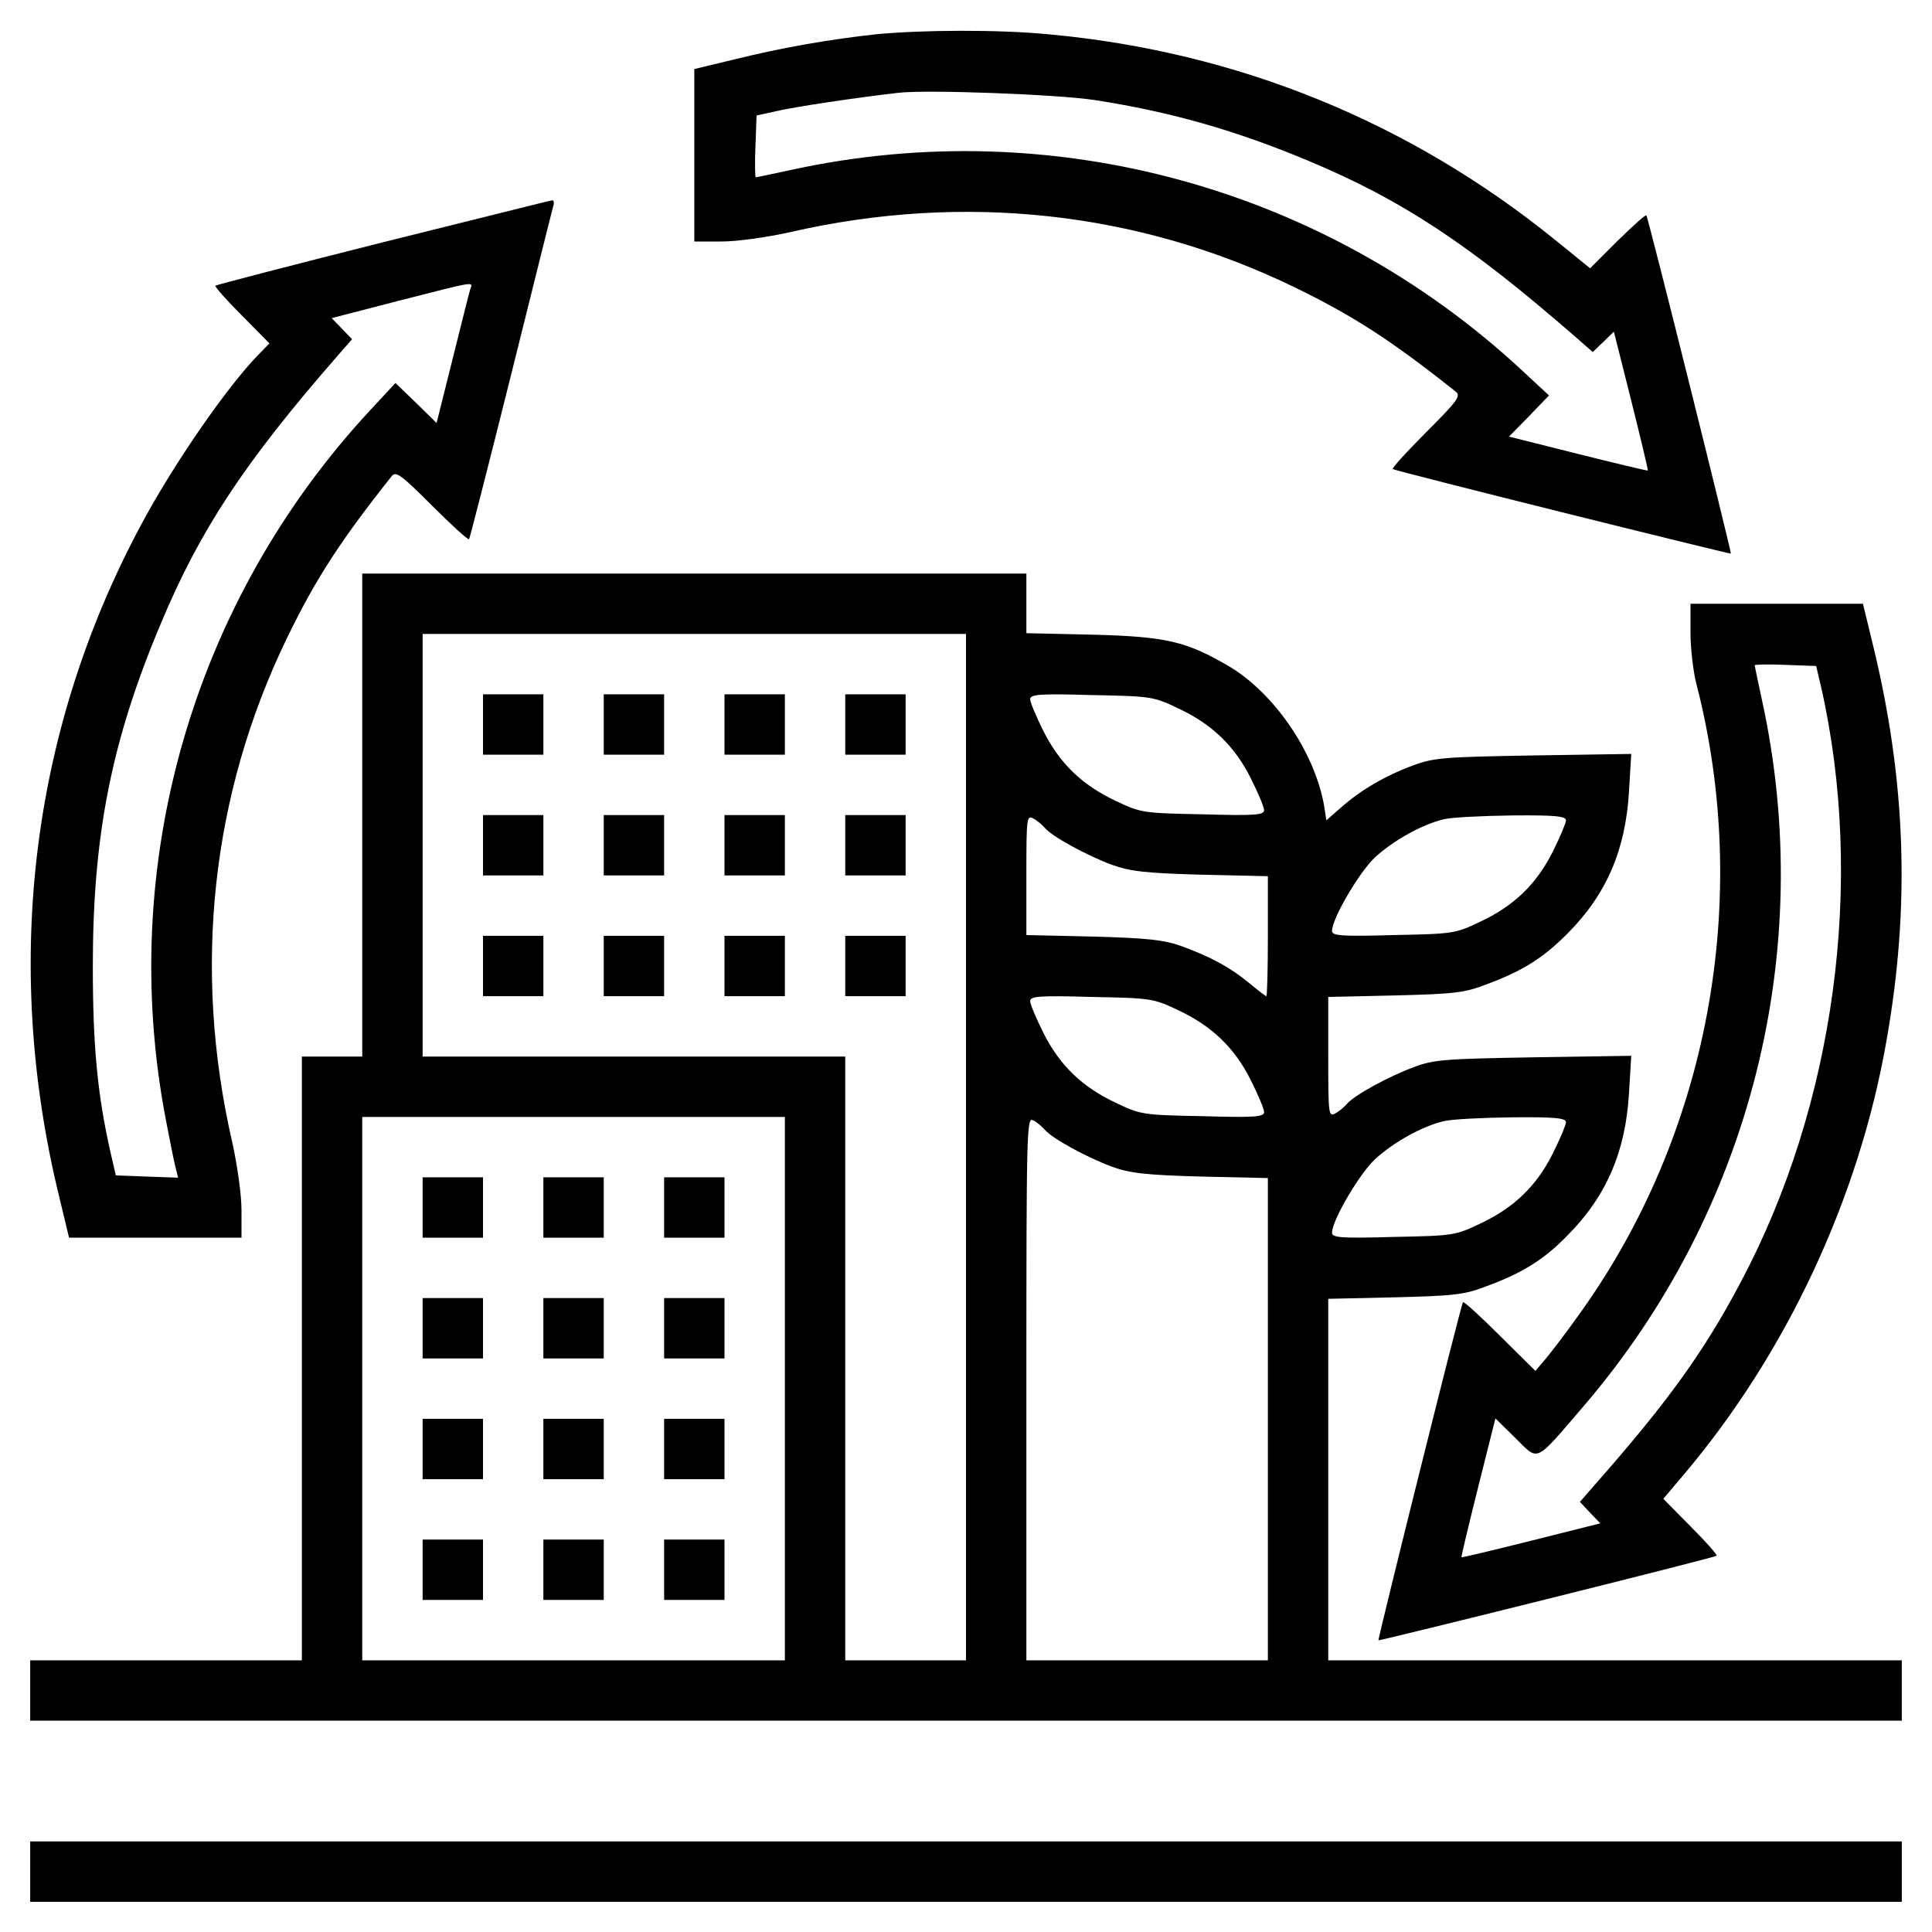 <?xml version="1.0" standalone="no"?>
<!DOCTYPE svg PUBLIC "-//W3C//DTD SVG 20010904//EN"
 "http://www.w3.org/TR/2001/REC-SVG-20010904/DTD/svg10.dtd">
<svg version="1.0" xmlns="http://www.w3.org/2000/svg"
 width="512pt" height="512pt" viewBox="0 0 512 512"
 preserveAspectRatio="xMidYMid meet">

<g transform="translate(0,512) scale(0.1,-0.1)"
fill="#000000" stroke="none">
<path d="M2320 5029 c-119 -13 -247 -35 -372 -66 l-108 -26 0 -229 0 -228 73
0 c41 0 119 11 182 25 458 105 920 55 1333 -145 157 -76 259 -142 430 -278 14
-11 5 -24 -78 -107 -52 -52 -92 -96 -89 -98 5 -5 893 -226 896 -224 2 3 -219
891 -224 896 -2 3 -36 -28 -76 -67 l-73 -73 -90 73 c-388 315 -845 501 -1344
547 -132 13 -337 12 -460 0z m580 -174 c202 -31 376 -81 567 -161 249 -104
427 -222 706 -465 l48 -42 28 27 28 27 46 -183 c25 -100 45 -184 44 -185 -1
-1 -85 19 -185 44 l-183 46 53 54 53 55 -70 65 c-521 485 -1245 684 -1937 533
-51 -11 -94 -20 -95 -20 -2 0 -3 37 -1 82 l3 82 55 12 c47 11 207 35 320 48
75 9 420 -4 520 -19z"/>
<path d="M1015 4478 c-242 -61 -442 -113 -444 -115 -3 -2 28 -37 69 -78 l74
-75 -36 -37 c-80 -85 -207 -268 -290 -418 -304 -551 -384 -1182 -231 -1807
l26 -108 229 0 228 0 0 73 c0 41 -11 119 -25 182 -105 458 -55 920 145 1333
76 157 142 259 278 430 11 14 24 5 107 -78 52 -52 96 -92 98 -89 2 2 52 198
111 434 59 237 109 438 112 448 3 9 2 17 -3 16 -4 0 -206 -51 -448 -111z m231
-125 c-3 -10 -24 -94 -47 -186 l-42 -168 -54 53 -55 53 -65 -70 c-472 -507
-674 -1207 -543 -1885 10 -52 21 -108 25 -123 l7 -28 -83 3 -82 3 -13 56 c-36
158 -48 287 -48 499 0 346 49 596 180 907 104 249 222 427 465 706 l42 48 -27
28 -27 28 178 46 c211 54 196 51 189 30z"/>
<path d="M960 2960 l0 -640 -80 0 -80 0 0 -800 0 -800 -360 0 -360 0 0 -80 0
-80 2480 0 2480 0 0 80 0 80 -760 0 -760 0 0 479 0 479 178 4 c158 4 184 7
243 30 95 35 152 71 214 135 102 103 153 221 162 376 l6 99 -259 -4 c-234 -4
-265 -6 -317 -26 -68 -25 -159 -75 -178 -98 -7 -8 -21 -20 -31 -25 -17 -9 -18
-2 -18 150 l0 159 178 4 c158 4 184 7 243 30 94 35 148 69 212 133 104 104
155 222 164 378 l6 99 -259 -4 c-236 -4 -264 -6 -318 -26 -76 -28 -140 -66
-191 -111 l-40 -35 -6 39 c-25 142 -133 300 -255 371 -110 64 -164 77 -356 82
l-178 4 0 79 0 79 -880 0 -880 0 0 -640z m1600 -880 l0 -1360 -160 0 -160 0 0
800 0 800 -560 0 -560 0 0 560 0 560 720 0 720 0 0 -1360z m562 1163 c90 -42
150 -100 193 -186 19 -38 35 -76 35 -84 0 -13 -25 -15 -162 -11 -159 3 -165 4
-230 35 -90 42 -150 100 -193 186 -19 38 -35 76 -35 84 0 13 25 15 163 11 158
-3 164 -4 229 -35z m-353 -317 c19 -23 111 -73 178 -98 48 -17 88 -22 236 -26
l177 -4 0 -159 c0 -88 -2 -159 -4 -159 -2 0 -23 16 -47 36 -49 40 -99 68 -179
97 -45 16 -88 21 -232 25 l-178 4 0 159 c0 152 1 159 18 150 10 -5 24 -17 31
-25z m1381 20 c0 -7 -16 -45 -35 -83 -43 -86 -103 -144 -193 -186 -65 -31 -71
-32 -229 -35 -138 -4 -163 -2 -163 11 0 33 73 157 114 195 49 45 126 88 183
101 21 5 102 9 181 10 114 1 142 -2 142 -13z m-1028 -503 c90 -42 150 -100
193 -186 19 -38 35 -76 35 -84 0 -13 -25 -15 -162 -11 -159 3 -165 4 -230 35
-90 42 -150 100 -193 186 -19 38 -35 76 -35 84 0 13 25 15 163 11 158 -3 164
-4 229 -35z m-1042 -1003 l0 -720 -560 0 -560 0 0 720 0 720 560 0 560 0 0
-720z m689 686 c19 -23 111 -73 178 -98 48 -17 88 -22 236 -26 l177 -4 0 -639
0 -639 -320 0 -320 0 0 720 c0 696 1 720 18 711 10 -5 24 -17 31 -25z m1381
20 c0 -7 -16 -45 -35 -83 -43 -86 -103 -144 -193 -186 -65 -31 -71 -32 -229
-35 -138 -4 -163 -2 -163 11 0 33 73 157 114 195 49 45 126 88 183 101 21 5
102 9 181 10 114 1 142 -2 142 -13z"/>
<path d="M1280 3200 l0 -80 80 0 80 0 0 80 0 80 -80 0 -80 0 0 -80z"/>
<path d="M1600 3200 l0 -80 80 0 80 0 0 80 0 80 -80 0 -80 0 0 -80z"/>
<path d="M1920 3200 l0 -80 80 0 80 0 0 80 0 80 -80 0 -80 0 0 -80z"/>
<path d="M2240 3200 l0 -80 80 0 80 0 0 80 0 80 -80 0 -80 0 0 -80z"/>
<path d="M1280 2880 l0 -80 80 0 80 0 0 80 0 80 -80 0 -80 0 0 -80z"/>
<path d="M1600 2880 l0 -80 80 0 80 0 0 80 0 80 -80 0 -80 0 0 -80z"/>
<path d="M1920 2880 l0 -80 80 0 80 0 0 80 0 80 -80 0 -80 0 0 -80z"/>
<path d="M2240 2880 l0 -80 80 0 80 0 0 80 0 80 -80 0 -80 0 0 -80z"/>
<path d="M1280 2560 l0 -80 80 0 80 0 0 80 0 80 -80 0 -80 0 0 -80z"/>
<path d="M1600 2560 l0 -80 80 0 80 0 0 80 0 80 -80 0 -80 0 0 -80z"/>
<path d="M1920 2560 l0 -80 80 0 80 0 0 80 0 80 -80 0 -80 0 0 -80z"/>
<path d="M2240 2560 l0 -80 80 0 80 0 0 80 0 80 -80 0 -80 0 0 -80z"/>
<path d="M1120 1920 l0 -80 80 0 80 0 0 80 0 80 -80 0 -80 0 0 -80z"/>
<path d="M1440 1920 l0 -80 80 0 80 0 0 80 0 80 -80 0 -80 0 0 -80z"/>
<path d="M1760 1920 l0 -80 80 0 80 0 0 80 0 80 -80 0 -80 0 0 -80z"/>
<path d="M1120 1600 l0 -80 80 0 80 0 0 80 0 80 -80 0 -80 0 0 -80z"/>
<path d="M1440 1600 l0 -80 80 0 80 0 0 80 0 80 -80 0 -80 0 0 -80z"/>
<path d="M1760 1600 l0 -80 80 0 80 0 0 80 0 80 -80 0 -80 0 0 -80z"/>
<path d="M1120 1280 l0 -80 80 0 80 0 0 80 0 80 -80 0 -80 0 0 -80z"/>
<path d="M1440 1280 l0 -80 80 0 80 0 0 80 0 80 -80 0 -80 0 0 -80z"/>
<path d="M1760 1280 l0 -80 80 0 80 0 0 80 0 80 -80 0 -80 0 0 -80z"/>
<path d="M1120 960 l0 -80 80 0 80 0 0 80 0 80 -80 0 -80 0 0 -80z"/>
<path d="M1440 960 l0 -80 80 0 80 0 0 80 0 80 -80 0 -80 0 0 -80z"/>
<path d="M1760 960 l0 -80 80 0 80 0 0 80 0 80 -80 0 -80 0 0 -80z"/>
<path d="M4480 3444 c0 -42 7 -102 15 -134 149 -574 33 -1199 -312 -1676 -32
-45 -71 -96 -86 -114 l-28 -33 -94 93 c-52 52 -96 92 -98 89 -5 -5 -226 -893
-224 -896 3 -2 891 219 896 224 3 2 -28 37 -68 77 l-73 74 54 64 c271 320 464
731 537 1148 64 359 52 693 -36 1053 l-26 107 -229 0 -228 0 0 -76z m346 -144
c117 -516 37 -1109 -214 -1580 -97 -183 -192 -315 -384 -533 l-41 -47 27 -29
27 -28 -183 -46 c-100 -25 -184 -45 -185 -44 -1 1 19 85 44 185 l46 183 53
-52 c63 -62 49 -69 182 86 441 515 616 1206 472 1867 -11 51 -20 94 -20 95 0
2 37 3 82 1 l81 -3 13 -55z"/>
<path d="M80 160 l0 -80 2480 0 2480 0 0 80 0 80 -2480 0 -2480 0 0 -80z"/>
</g>
</svg>
